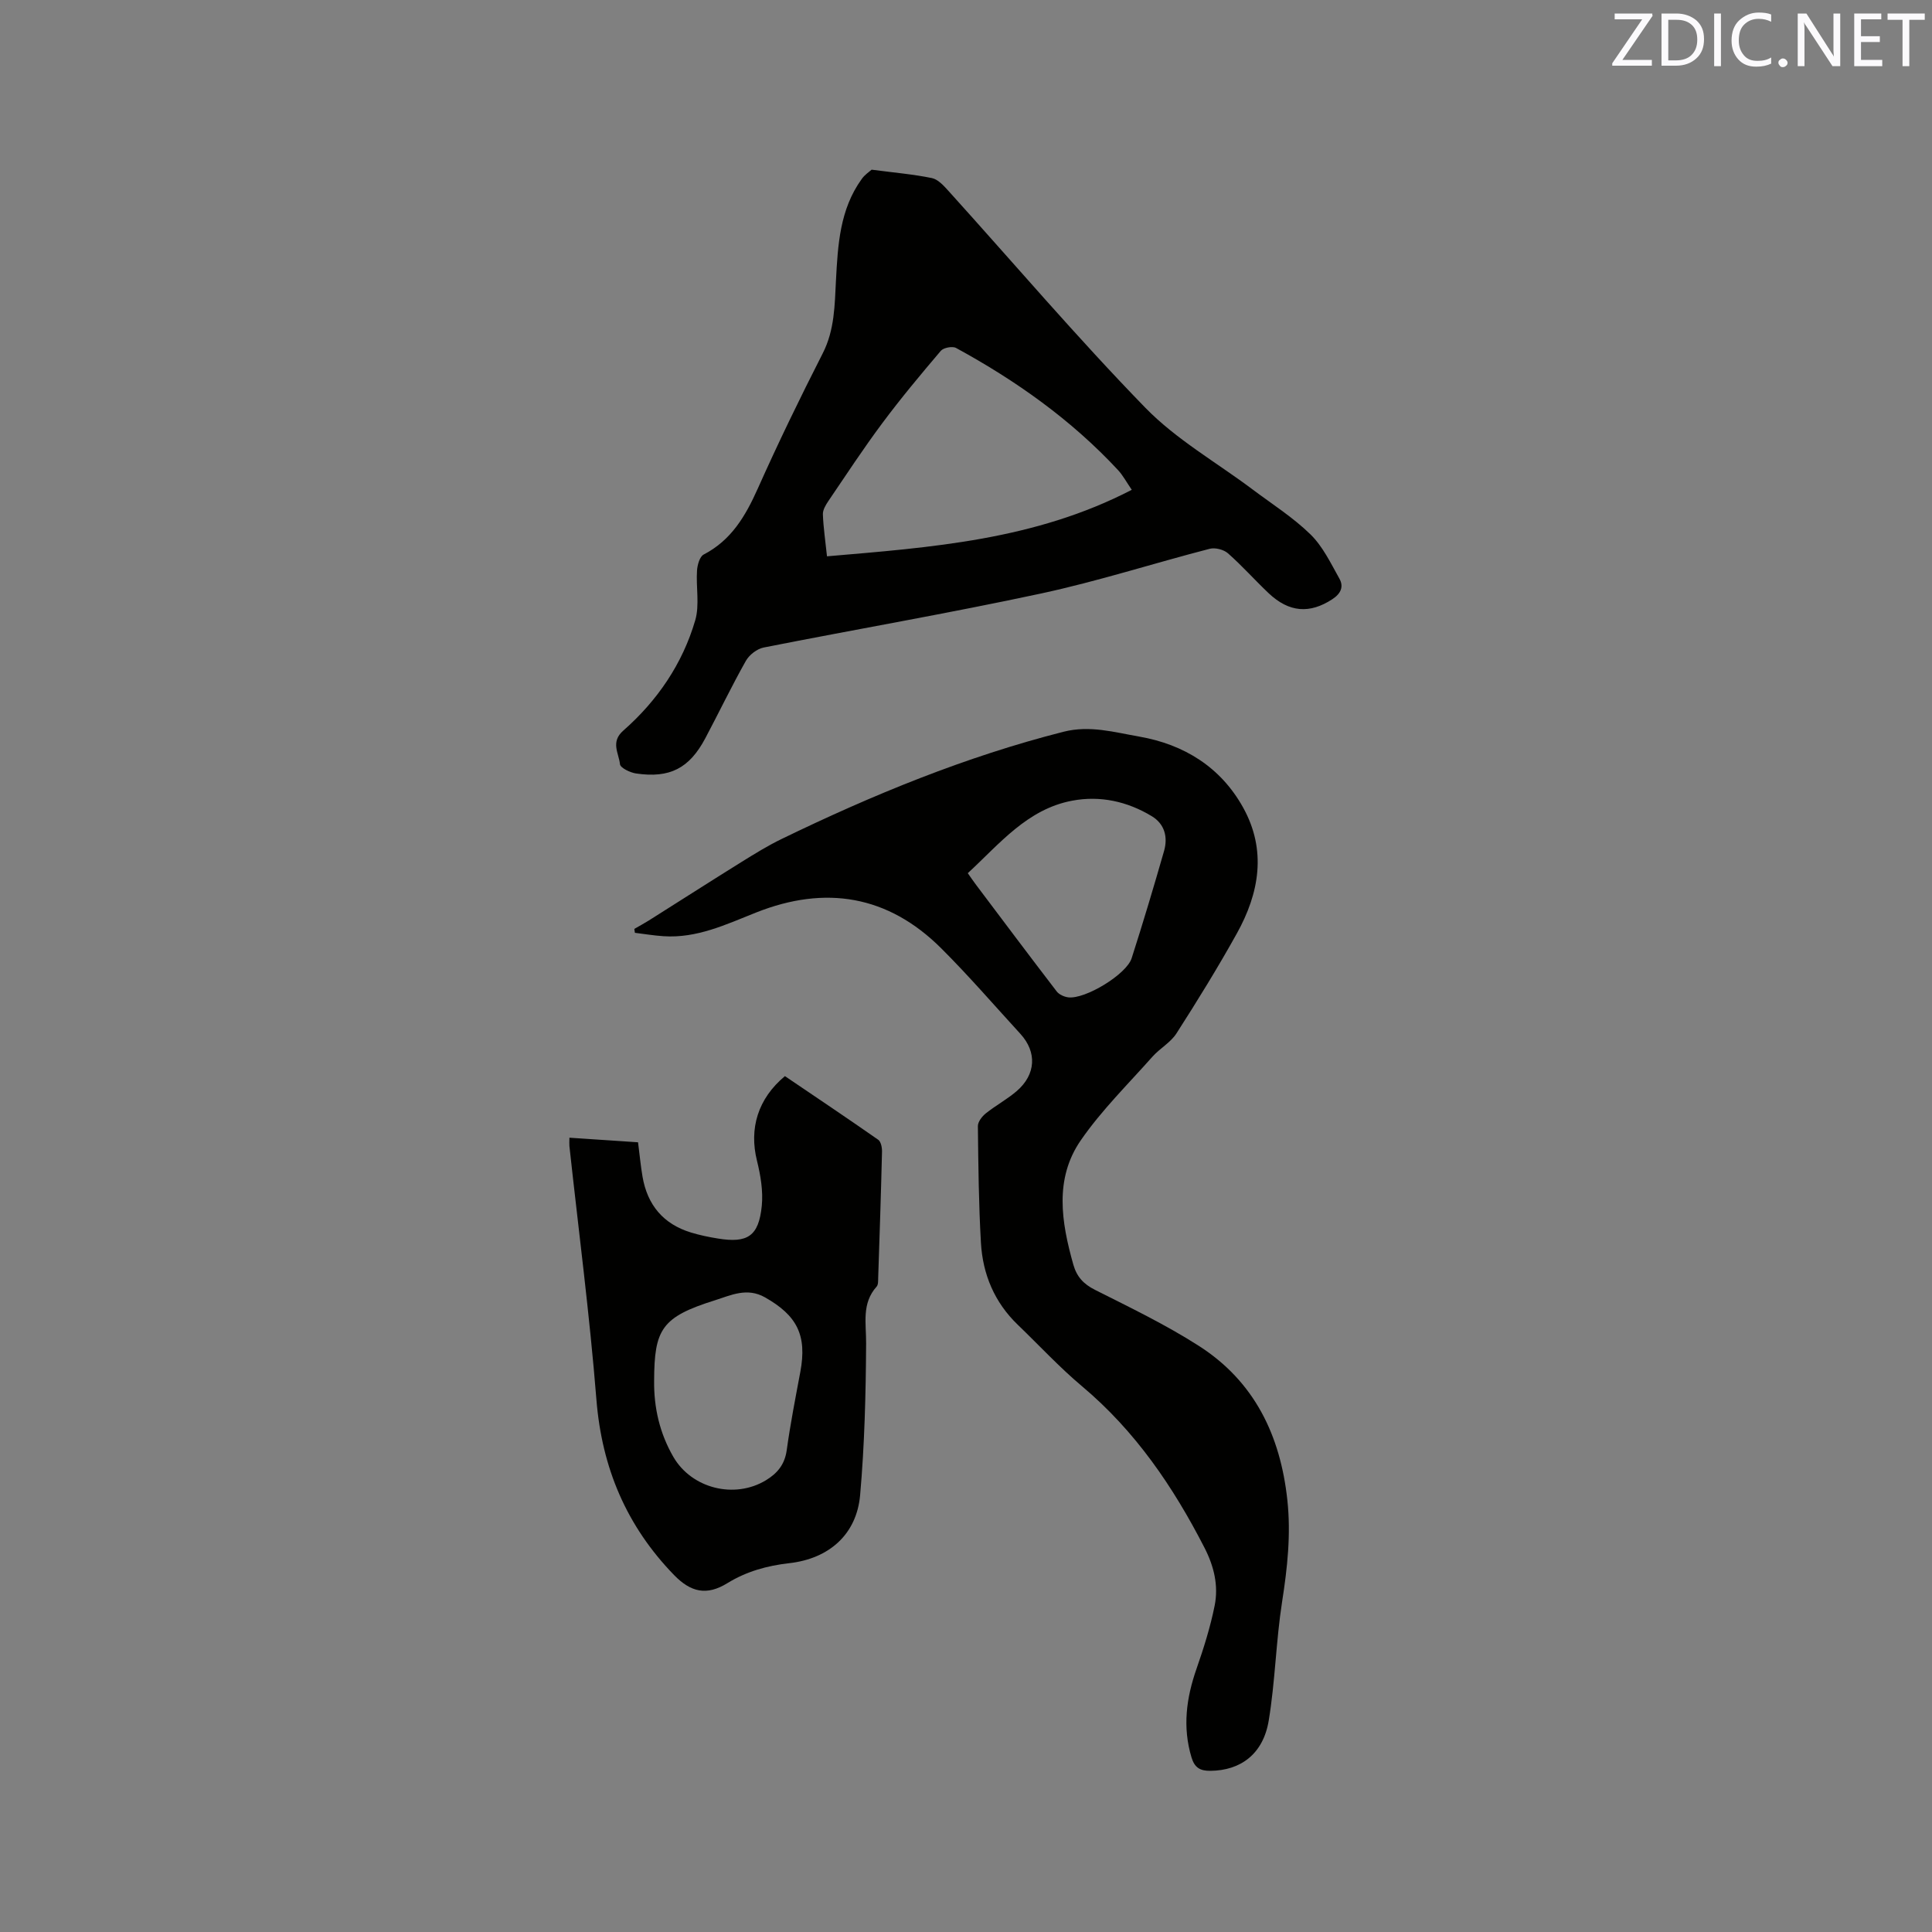 <svg enable-background="new 0 0 400 400" viewBox="0 0 400 400" xmlns="http://www.w3.org/2000/svg"><rect x="0" y="0" width="400" height="400" fill="#808080" stroke="none"/><path d="m131.33 192.32c.98-.57 1.99-1.11 2.95-1.71 6.44-4.06 12.85-8.17 19.31-12.19 2.69-1.67 5.39-3.34 8.24-4.72 18.8-9.12 38.05-17.04 58.37-22.2 5.44-1.38 10.54.11 15.65 1 9.27 1.61 16.89 6.32 21.54 14.72 4.89 8.83 3.34 17.69-1.33 26.07-3.91 7.03-8.14 13.89-12.49 20.67-1.21 1.89-3.45 3.1-4.98 4.83-5.04 5.68-10.53 11.08-14.82 17.29-5.51 7.98-4.03 16.95-1.55 25.74.71 2.51 2.1 4.03 4.49 5.23 7.27 3.66 14.66 7.22 21.5 11.6 11.5 7.36 16.88 18.53 18.32 31.9.77 7.13.01 14.07-1.09 21.11-1.27 8.15-1.42 16.47-2.77 24.6-1.15 6.89-5.81 10.33-12.11 10.37-2.06.01-3.22-.62-3.87-2.77-1.89-6.29-1.08-12.3 1.04-18.37 1.49-4.27 2.86-8.63 3.75-13.06.83-4.13-.13-8.13-2.09-11.96-6.49-12.66-14.34-24.2-25.36-33.45-4.7-3.95-8.89-8.49-13.32-12.75-4.82-4.64-7.25-10.45-7.62-16.99-.46-8.03-.54-16.08-.63-24.13-.01-.89.86-2.01 1.63-2.63 2.06-1.65 4.44-2.92 6.43-4.64 3.97-3.44 4.19-8.05.75-11.82-5.44-5.94-10.71-12.05-16.41-17.73-11.02-10.98-23.98-13.09-38.3-7.41-6.2 2.46-12.27 5.38-19.2 4.91-1.98-.13-3.94-.46-5.91-.7-.04-.29-.08-.55-.12-.81zm69.04-11.54c.64.91 1.17 1.7 1.74 2.45 5.54 7.36 11.07 14.74 16.68 22.05.5.64 1.53 1.1 2.38 1.21 3.47.44 12.06-4.74 13.13-8.11 2.36-7.35 4.57-14.75 6.7-22.17.83-2.89.14-5.62-2.56-7.24-5.05-3.05-10.67-4.29-16.44-3.2-9.33 1.75-15.05 8.95-21.63 15.01z" fill="#010100"/><path d="m180.46 35.13c4.72.62 8.65.95 12.48 1.74 1.25.26 2.42 1.54 3.37 2.59 13.57 15.01 26.7 30.45 40.8 44.94 6.41 6.59 14.74 11.32 22.19 16.91 4.06 3.05 8.42 5.81 12.03 9.34 2.55 2.5 4.2 5.98 5.99 9.17.91 1.63.31 3.07-1.46 4.23-4.67 3.06-8.96 2.79-13.23-1.26-2.85-2.7-5.46-5.65-8.4-8.24-.88-.77-2.64-1.22-3.77-.93-11.68 3.02-23.2 6.74-34.98 9.27-19.04 4.09-38.25 7.39-57.36 11.17-1.39.27-3 1.52-3.7 2.77-2.96 5.25-5.57 10.7-8.4 16.03-3.31 6.22-7.34 8.3-14.33 7.28-1.23-.18-3.25-1.16-3.33-1.92-.23-2.26-2.01-4.59.68-6.95 7.05-6.19 12.26-13.82 14.9-22.84.93-3.19.14-6.87.37-10.31.08-1.16.55-2.88 1.38-3.31 5.72-2.97 8.65-7.96 11.18-13.61 4.23-9.47 8.76-18.81 13.47-28.05 2.48-4.86 2.47-10.02 2.74-15.15.39-7.35.8-14.65 5.31-20.91.62-.91 1.62-1.55 2.07-1.96zm53.86 66.28c-1.15-1.68-1.85-3.01-2.83-4.07-9.68-10.42-21.13-18.53-33.55-25.3-.75-.41-2.59-.06-3.15.59-4.16 4.89-8.28 9.83-12.11 14.97-3.91 5.24-7.5 10.72-11.18 16.14-.55.82-1.17 1.85-1.13 2.76.1 2.72.51 5.43.85 8.68 21.59-1.86 42.97-3.34 63.1-13.77z" fill="#010100"/><path d="m117.89 235.55c4.99.33 9.6.64 14.21.95.33 2.55.54 4.85.93 7.13 1.01 5.85 4.3 9.8 10.03 11.55 1.81.55 3.69.94 5.56 1.24 6.17 1.01 8.47-.48 9.1-6.77.3-3.06-.25-6.32-1-9.35-1.65-6.64.18-12.83 5.79-17.5 6.4 4.34 12.9 8.69 19.31 13.17.58.4.82 1.66.79 2.51-.21 8.69-.5 17.38-.79 26.07-.02.62.03 1.43-.32 1.82-3.15 3.51-2.15 7.6-2.18 11.75-.06 10.48-.32 20.99-1.24 31.42-.72 8.16-6.45 13.17-14.67 14.1-4.58.52-8.84 1.69-12.84 4.15-4.27 2.63-7.55 1.86-11-1.68-9.85-10.15-14.96-22.18-16.09-36.36-1.4-17.53-3.69-34.98-5.59-52.47-.04-.41 0-.82 0-1.73zm17.54 50.3c-.07 5.61 1.16 10.9 3.98 15.78 3.8 6.56 12.67 8.78 19.17 4.84 2.37-1.44 3.89-3.27 4.3-6.21.75-5.44 1.81-10.83 2.82-16.23 1.41-7.57-.66-11.66-7.32-15.43-3.74-2.11-7.08-.42-10.36.61-11.07 3.47-12.55 6-12.59 16.64z" fill="#010100"/><g fill="#fbfafc"><path d="m342.2 3.2-6.3 9.2h6.1v1.2h-8.2v-.5l6.2-9.1h-5.7v-1.2h7.8v.4z"/><path d="m344 13.7v-10.9h3.1c1.6 0 3 .5 4.1 1.4 1.1 1 1.6 2.2 1.6 3.9s-.5 3-1.6 4-2.5 1.5-4.2 1.5h-3zm1.4-9.6v8.4h1.6c1.4 0 2.5-.4 3.2-1.1.8-.8 1.2-1.8 1.2-3.2s-.4-2.4-1.2-3.1-1.8-1-3.1-1z"/><path d="m356.3 2.8v10.9h-1.4v-10.9z"/><path d="m366.6 13.2c-.8.4-1.8.6-3 .6-1.6 0-2.8-.5-3.7-1.5s-1.4-2.3-1.4-3.9c0-1.7.5-3.2 1.6-4.2s2.4-1.6 4-1.6c1 0 1.9.1 2.6.4v1.5c-.8-.4-1.6-.6-2.6-.6-1.2 0-2.2.4-3 1.2s-1.1 1.9-1.1 3.3c0 1.3.4 2.3 1.1 3.1s1.6 1.1 2.8 1.1c1.1 0 2-.2 2.8-.7v1.3z"/><path d="m368.2 13c0-.3.1-.5.3-.6.2-.2.4-.3.6-.3.3 0 .5.1.7.3s.3.4.3.6-.1.5-.3.6c-.2.2-.4.3-.7.3s-.5-.1-.6-.3c-.2-.2-.3-.4-.3-.6z"/><path d="m381.1 13.7h-1.7l-5.5-8.4c-.2-.2-.3-.5-.4-.7 0 .2.1.8.1 1.5v7.6h-1.4v-10.9h1.8l5.3 8.3c.3.4.4.6.4.8 0-.3-.1-.8-.1-1.6v-7.5h1.4v10.9z"/><path d="m389.7 13.7h-5.8v-10.9h5.6v1.2h-4.2v3.5h3.9v1.2h-3.9v3.7h4.4z"/><path d="m398.4 4.1h-3.1v9.6h-1.4v-9.6h-3.1v-1.3h7.7v1.3z"/></g></svg>